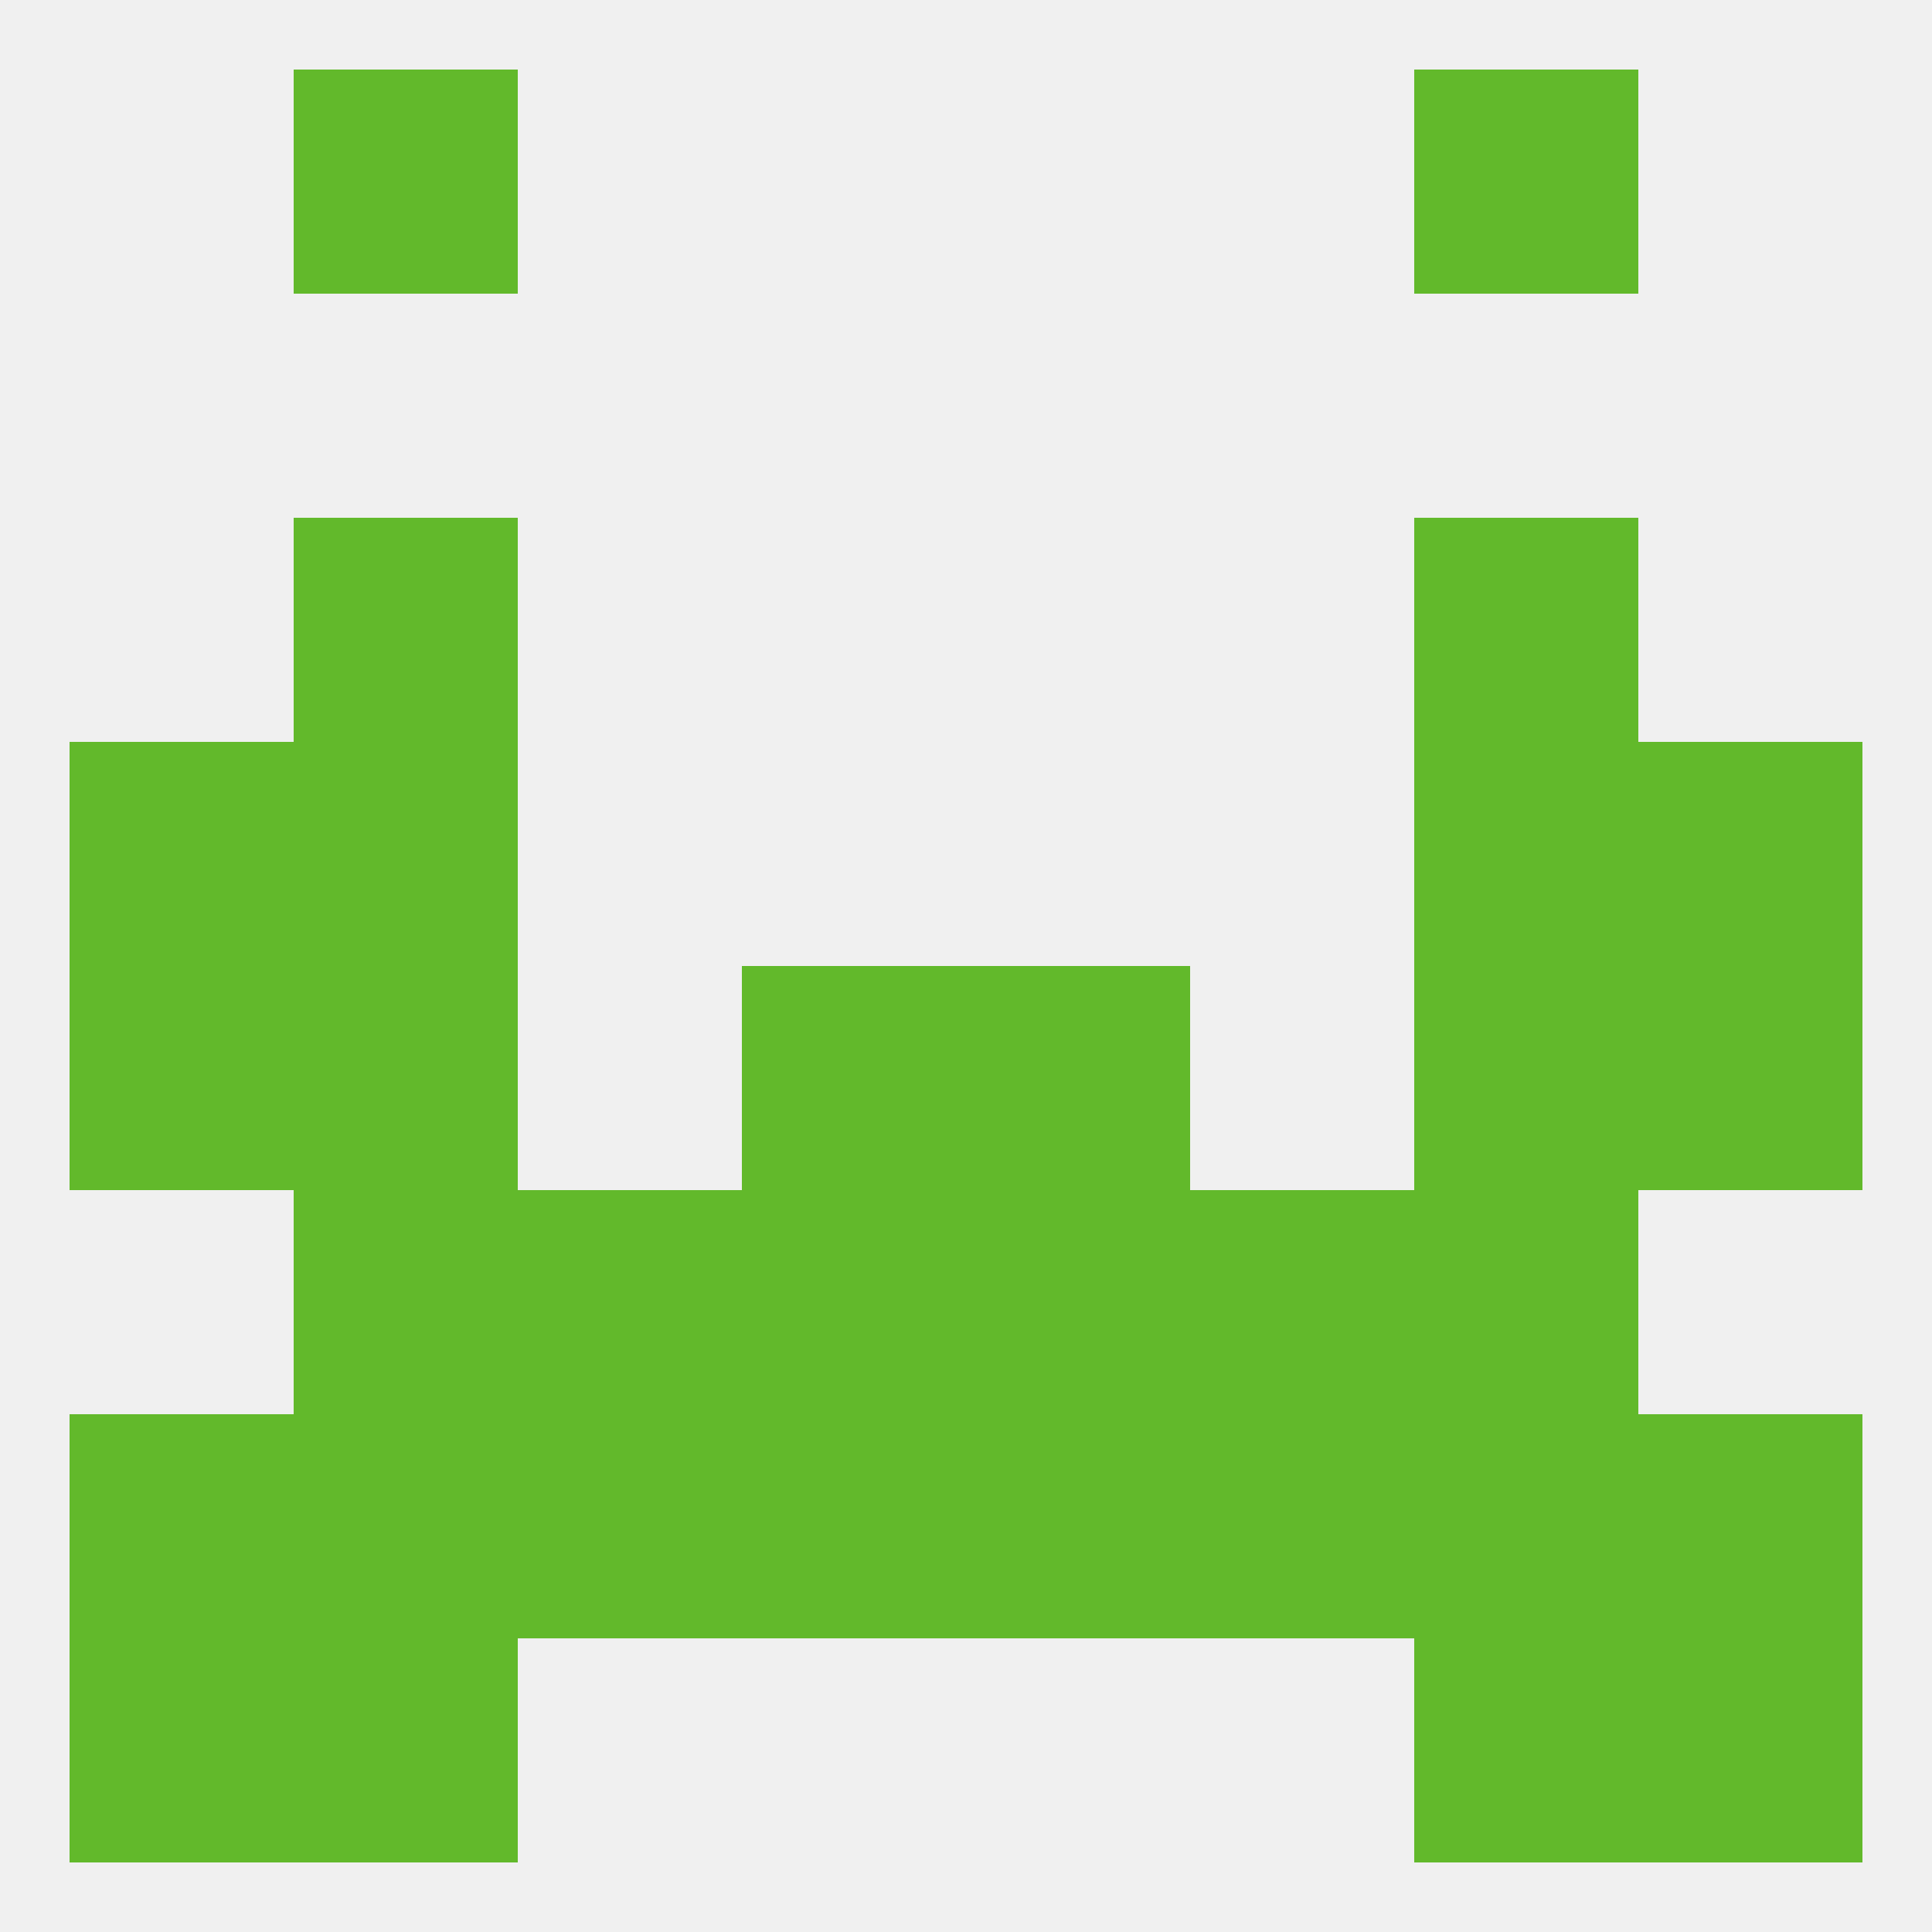 
<!--   <?xml version="1.0"?> -->
<svg version="1.1" baseprofile="full" xmlns="http://www.w3.org/2000/svg" xmlns:xlink="http://www.w3.org/1999/xlink" xmlns:ev="http://www.w3.org/2001/xml-events" width="250" height="250" viewBox="0 0 250 250" >
	<rect width="100%" height="100%" fill="rgba(240,240,240,255)"/>

	<rect x="38" y="67" width="29" height="29" fill="rgba(98,185,43,255)"/>
	<rect x="183" y="67" width="29" height="29" fill="rgba(98,185,43,255)"/>
	<rect x="38" y="154" width="29" height="29" fill="rgba(98,185,43,255)"/>
	<rect x="183" y="154" width="29" height="29" fill="rgba(98,185,43,255)"/>
	<rect x="96" y="154" width="29" height="29" fill="rgba(98,185,43,255)"/>
	<rect x="125" y="154" width="29" height="29" fill="rgba(98,185,43,255)"/>
	<rect x="67" y="154" width="29" height="29" fill="rgba(98,185,43,255)"/>
	<rect x="154" y="154" width="29" height="29" fill="rgba(98,185,43,255)"/>
	<rect x="67" y="183" width="29" height="29" fill="rgba(98,185,43,255)"/>
	<rect x="154" y="183" width="29" height="29" fill="rgba(98,185,43,255)"/>
	<rect x="38" y="183" width="29" height="29" fill="rgba(98,185,43,255)"/>
	<rect x="183" y="183" width="29" height="29" fill="rgba(98,185,43,255)"/>
	<rect x="9" y="183" width="29" height="29" fill="rgba(98,185,43,255)"/>
	<rect x="96" y="183" width="29" height="29" fill="rgba(98,185,43,255)"/>
	<rect x="125" y="183" width="29" height="29" fill="rgba(98,185,43,255)"/>
	<rect x="212" y="183" width="29" height="29" fill="rgba(98,185,43,255)"/>
	<rect x="9" y="212" width="29" height="29" fill="rgba(98,185,43,255)"/>
	<rect x="212" y="212" width="29" height="29" fill="rgba(98,185,43,255)"/>
	<rect x="38" y="212" width="29" height="29" fill="rgba(98,185,43,255)"/>
	<rect x="183" y="212" width="29" height="29" fill="rgba(98,185,43,255)"/>
	<rect x="38" y="9" width="29" height="29" fill="rgba(98,185,43,255)"/>
	<rect x="183" y="9" width="29" height="29" fill="rgba(98,185,43,255)"/>
	<rect x="212" y="125" width="29" height="29" fill="rgba(98,185,43,255)"/>
	<rect x="38" y="125" width="29" height="29" fill="rgba(98,185,43,255)"/>
	<rect x="183" y="125" width="29" height="29" fill="rgba(98,185,43,255)"/>
	<rect x="96" y="125" width="29" height="29" fill="rgba(98,185,43,255)"/>
	<rect x="125" y="125" width="29" height="29" fill="rgba(98,185,43,255)"/>
	<rect x="9" y="125" width="29" height="29" fill="rgba(98,185,43,255)"/>
	<rect x="212" y="96" width="29" height="29" fill="rgba(98,185,43,255)"/>
	<rect x="38" y="96" width="29" height="29" fill="rgba(98,185,43,255)"/>
	<rect x="183" y="96" width="29" height="29" fill="rgba(98,185,43,255)"/>
	<rect x="9" y="96" width="29" height="29" fill="rgba(98,185,43,255)"/>
</svg>